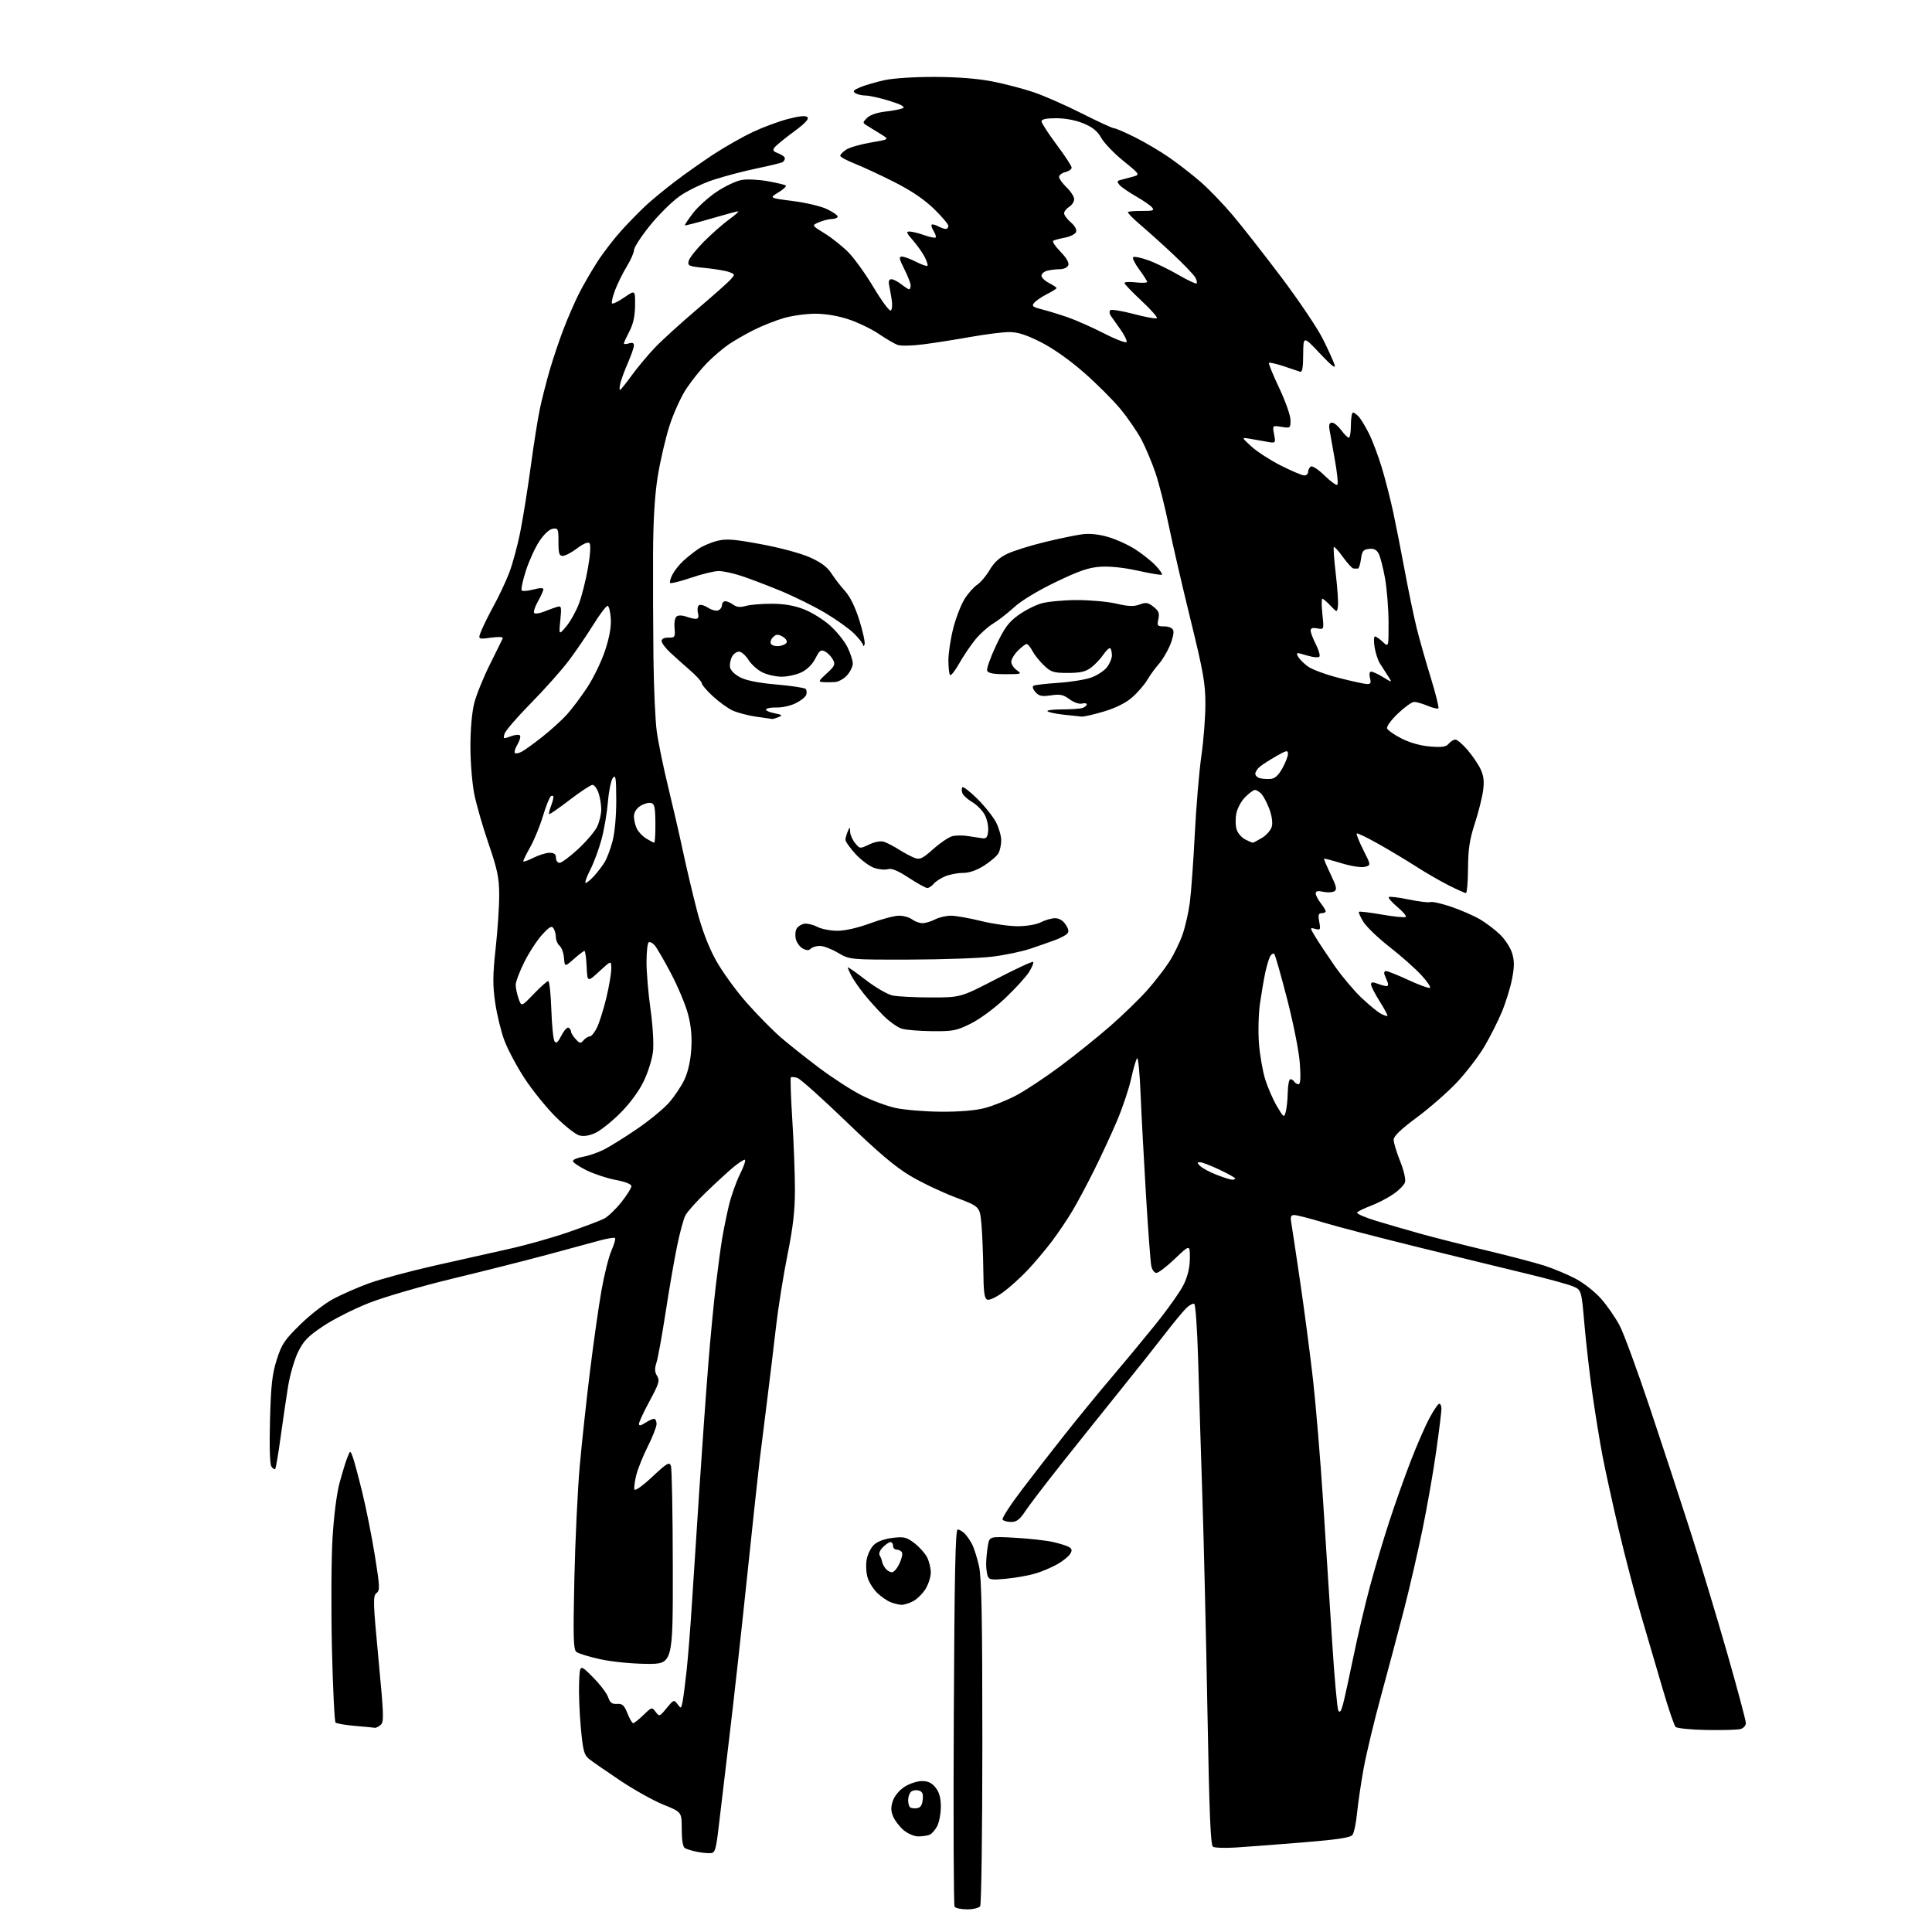 <?xml version="1.0" encoding="UTF-8" standalone="no"?>
<svg 
  version="1.1" 
  xmlns="http://www.w3.org/2000/svg" 
  xmlns:xlink="http://www.w3.org/1999/xlink" 
  xmlns:svg="http://www.w3.org/2000/svg"
  xmlns:rdf="http://www.w3.org/1999/02/22-rdf-syntax-ns#"
  xmlns:cc="http://creativecommons.org/ns#"
  xmlns:dc="http://purl.org/dc/elements/1.1/"
  viewBox="0 0 768 768"
  width="768"
  height="768"
>
<style>svg {background-color: white; }</style>"
<path stroke="none" fill="black" fill-rule="evenodd" d="M384.44,759.00C382.06,759.00 379.82,758.52 379.46,757.93C379.09,757.34 378.95,723.37 379.15,682.43C379.41,626.16 379.79,608.00 380.68,608.00C381.33,608.00 382.57,608.72 383.45,609.59C384.33,610.47 385.67,612.39 386.43,613.86C387.19,615.34 388.42,619.23 389.16,622.52C390.20,627.19 390.50,642.57 390.50,692.50C390.50,727.70 390.11,757.06 389.63,757.75C389.15,758.44 386.81,759.00 384.44,759.00zM282.50,736.65C281.40,736.74 278.91,736.49 276.97,736.10C275.02,735.70 272.88,735.05 272.22,734.63C271.45,734.16 271.00,731.35 271.00,727.10C271.00,720.32 271.00,720.32 263.78,717.41C259.81,715.81 252.04,711.48 246.53,707.79C241.01,704.10 235.46,700.25 234.19,699.24C232.17,697.63 231.75,696.03 230.89,686.79C230.35,680.96 230.04,672.89 230.20,668.85C230.50,661.50 230.50,661.50 235.64,666.67C238.47,669.51 241.21,673.11 241.75,674.67C242.50,676.87 243.29,677.46 245.28,677.32C247.39,677.18 248.12,677.83 249.41,681.07C250.28,683.23 251.30,685.00 251.69,685.00C252.09,685.00 253.92,683.54 255.77,681.75C259.08,678.56 259.17,678.54 260.63,680.50C262.08,682.45 262.18,682.42 265.00,679.00C267.78,675.62 267.94,675.57 269.32,677.44C270.70,679.30 270.78,679.26 271.34,676.44C271.66,674.82 272.38,669.23 272.95,664.00C273.51,658.77 274.42,647.30 274.98,638.50C275.54,629.70 276.90,608.77 278.01,592.00C279.12,575.23 280.70,552.95 281.54,542.50C282.37,532.05 283.73,517.88 284.55,511.00C285.37,504.12 286.49,495.80 287.04,492.50C287.59,489.20 288.77,483.35 289.67,479.50C290.56,475.65 292.58,469.91 294.16,466.75C295.74,463.59 296.59,461.00 296.05,461.00C295.51,461.00 293.37,462.43 291.28,464.18C289.20,465.93 284.43,470.32 280.68,473.93C276.92,477.54 273.23,481.67 272.47,483.11C271.72,484.54 270.19,490.17 269.09,495.61C267.98,501.05 265.93,512.92 264.54,522.00C263.14,531.08 261.53,539.94 260.95,541.69C260.17,544.08 260.24,545.41 261.20,546.95C262.34,548.77 261.98,549.97 258.25,556.88C255.91,561.21 254.00,565.31 254.00,565.99C254.00,566.88 254.70,566.77 256.46,565.62C257.82,564.73 259.40,564.00 259.96,564.00C260.53,564.00 261.00,564.91 261.00,566.02C261.00,567.14 259.44,571.14 257.54,574.92C255.64,578.70 253.57,583.83 252.94,586.33C252.31,588.83 251.97,591.42 252.20,592.09C252.43,592.79 255.46,590.63 259.29,587.05C265.07,581.64 266.08,581.04 266.69,582.64C267.08,583.65 267.42,601.81 267.45,622.99C267.50,661.50 267.50,661.50 257.00,661.41C251.00,661.36 243.07,660.56 238.50,659.55C234.10,658.58 229.87,657.27 229.10,656.64C227.93,655.69 227.80,650.87 228.32,627.50C228.66,612.10 229.64,591.85 230.48,582.50C231.32,573.15 233.15,556.27 234.54,545.00C235.93,533.73 237.97,519.34 239.08,513.04C240.19,506.74 241.98,499.58 243.06,497.14C244.14,494.69 244.78,492.44 244.48,492.14C244.17,491.84 241.36,492.30 238.21,493.17C235.07,494.03 225.75,496.56 217.50,498.78C209.25,501.00 192.38,505.27 180.00,508.25C167.43,511.29 152.72,515.57 146.68,517.95C140.73,520.29 132.54,524.43 128.49,527.14C122.40,531.21 120.65,533.01 118.49,537.44C117.04,540.39 115.25,546.56 114.51,551.15C113.77,555.74 112.42,564.89 111.52,571.47C110.62,578.06 109.66,583.67 109.39,583.94C109.12,584.22 108.44,583.78 107.89,582.97C107.26,582.06 107.05,575.03 107.33,564.50C107.71,550.57 108.19,546.23 110.01,540.50C111.97,534.34 113.08,532.66 119.37,526.50C123.29,522.65 129.22,518.06 132.55,516.30C135.87,514.54 142.17,511.78 146.55,510.17C150.92,508.56 162.60,505.41 172.50,503.16C182.40,500.91 195.83,497.90 202.35,496.46C208.86,495.03 219.40,492.06 225.77,489.87C232.13,487.67 238.61,485.22 240.17,484.41C241.72,483.61 244.79,480.67 247.00,477.89C249.20,475.10 251.00,472.24 251.00,471.52C251.00,470.73 248.60,469.77 244.75,469.04C241.31,468.39 236.06,466.66 233.08,465.18C230.09,463.71 227.69,462.05 227.74,461.50C227.79,460.95 229.62,460.19 231.82,459.82C234.02,459.44 237.77,458.15 240.16,456.93C242.55,455.72 248.45,452.04 253.28,448.74C258.11,445.44 263.80,440.76 265.93,438.34C268.07,435.91 270.82,431.81 272.05,429.22C273.47,426.23 274.47,421.83 274.78,417.20C275.12,412.09 274.74,407.89 273.52,403.20C272.55,399.51 269.51,392.23 266.75,387.00C264.00,381.77 261.07,376.72 260.24,375.77C259.41,374.82 258.34,374.29 257.87,374.58C257.39,374.88 257.00,378.45 257.00,382.52C257.00,386.60 257.72,395.01 258.59,401.22C259.50,407.68 259.92,414.85 259.58,418.00C259.24,421.03 257.56,426.38 255.84,429.91C253.94,433.82 250.34,438.70 246.61,442.43C243.25,445.79 238.83,449.33 236.79,450.30C234.37,451.44 232.13,451.82 230.35,451.37C228.85,451.00 224.55,447.62 220.81,443.88C217.06,440.13 211.52,433.26 208.48,428.60C205.44,423.94 201.86,417.22 200.52,413.65C199.18,410.09 197.53,403.32 196.85,398.62C195.83,391.58 195.86,387.71 197.05,376.78C197.85,369.48 198.47,359.90 198.44,355.50C198.39,348.83 197.69,345.50 194.25,335.50C191.98,328.90 189.42,320.03 188.56,315.79C187.69,311.51 187.00,303.05 187.00,296.75C187.00,289.84 187.60,283.09 188.53,279.46C189.37,276.18 192.18,269.24 194.78,264.04C197.38,258.84 199.67,254.18 199.87,253.68C200.08,253.16 198.05,253.08 195.06,253.49C189.89,254.20 189.89,254.20 191.50,250.35C192.38,248.24 194.60,243.80 196.42,240.50C198.24,237.20 200.89,231.57 202.30,228.00C203.71,224.43 205.78,216.78 206.90,211.00C208.03,205.22 209.89,193.53 211.04,185.00C212.19,176.47 213.79,166.40 214.58,162.62C215.38,158.83 217.14,151.91 218.49,147.24C219.85,142.56 222.36,135.09 224.08,130.64C225.79,126.19 228.52,119.93 230.14,116.72C231.76,113.51 235.02,107.87 237.38,104.19C239.74,100.51 244.11,94.83 247.09,91.56C250.06,88.29 254.43,83.84 256.78,81.66C259.13,79.48 264.31,75.22 268.28,72.19C272.25,69.16 279.18,64.28 283.67,61.33C288.17,58.39 295.14,54.42 299.17,52.51C303.20,50.61 309.53,48.26 313.22,47.30C317.84,46.10 320.27,45.87 320.98,46.58C321.68,47.28 320.01,49.07 315.65,52.28C312.15,54.85 308.72,57.63 308.04,58.46C306.99,59.72 307.21,60.13 309.39,60.96C310.83,61.50 312.00,62.39 312.00,62.92C312.00,63.45 311.59,64.14 311.09,64.45C310.59,64.76 305.97,65.88 300.84,66.95C295.70,68.01 287.93,70.06 283.57,71.49C279.21,72.92 273.14,75.87 270.10,78.03C267.05,80.19 261.74,85.46 258.30,89.73C254.87,94.00 252.04,98.35 252.03,99.39C252.01,100.43 250.73,103.35 249.17,105.89C247.62,108.43 245.53,112.65 244.53,115.27C243.53,117.90 242.97,120.30 243.29,120.62C243.60,120.93 245.80,119.86 248.18,118.22C252.50,115.25 252.50,115.25 252.45,121.37C252.41,125.65 251.73,128.77 250.20,131.71C248.99,134.03 248.00,136.19 248.00,136.53C248.00,136.86 248.90,136.85 250.00,136.50C251.37,136.07 252.00,136.32 252.00,137.31C252.00,138.10 250.94,141.17 249.65,144.13C248.36,147.08 247.00,150.74 246.63,152.25C246.26,153.76 246.18,155.00 246.45,155.00C246.72,155.00 248.81,152.41 251.10,149.25C253.39,146.09 257.57,141.09 260.38,138.15C263.20,135.20 270.68,128.40 277.00,123.03C283.32,117.66 289.35,112.32 290.38,111.16C292.24,109.08 292.23,109.04 289.88,108.15C288.57,107.65 284.29,106.93 280.37,106.53C273.70,105.87 273.27,105.68 273.79,103.66C274.10,102.47 276.86,98.99 279.93,95.93C282.99,92.87 287.48,88.93 289.90,87.18C292.32,85.43 293.90,84.01 293.40,84.01C292.91,84.02 288.00,85.33 282.51,86.94C277.01,88.54 272.39,89.73 272.25,89.58C272.10,89.43 273.54,87.27 275.45,84.76C277.37,82.26 281.63,78.41 284.94,76.20C288.25,73.99 292.71,71.89 294.85,71.53C297.00,71.16 301.61,71.39 305.11,72.02C308.61,72.65 311.85,73.41 312.32,73.70C312.79,73.99 311.50,75.23 309.46,76.46C305.74,78.71 305.74,78.71 315.12,79.90C320.28,80.55 326.41,82.01 328.75,83.13C331.09,84.26 333.00,85.59 333.00,86.09C333.00,86.59 331.99,87.02 330.75,87.05C329.51,87.07 327.18,87.65 325.56,88.34C322.62,89.60 322.62,89.60 327.88,92.83C330.77,94.61 335.05,98.04 337.39,100.44C339.73,102.85 344.23,109.14 347.38,114.43C350.54,119.72 353.56,123.77 354.09,123.44C354.62,123.11 354.80,121.19 354.47,119.17C354.15,117.15 353.68,114.49 353.42,113.25C353.12,111.78 353.44,111.00 354.35,111.00C355.11,111.00 356.87,111.90 358.27,113.00C359.67,114.10 361.08,115.00 361.41,115.00C361.73,115.00 362.00,114.31 362.00,113.47C362.00,112.62 360.87,109.70 359.48,106.97C357.41,102.88 357.24,102.00 358.52,102.00C359.38,102.00 361.91,102.93 364.14,104.07C366.37,105.21 368.41,105.92 368.67,105.66C368.93,105.40 368.43,103.80 367.56,102.11C366.68,100.41 364.57,97.45 362.88,95.51C360.28,92.56 360.09,92.01 361.65,92.04C362.67,92.07 365.28,92.72 367.46,93.50C369.64,94.27 371.65,94.68 371.92,94.41C372.20,94.13 371.85,92.99 371.14,91.86C370.44,90.73 370.08,89.59 370.35,89.32C370.61,89.06 371.74,89.32 372.85,89.92C373.96,90.51 375.35,91.00 375.93,91.00C376.52,91.00 377.00,90.46 377.00,89.80C377.00,89.14 374.41,86.09 371.25,83.01C367.37,79.25 362.25,75.79 355.50,72.37C350.00,69.59 342.91,66.29 339.75,65.04C336.59,63.79 334.00,62.38 334.00,61.91C334.00,61.43 335.08,60.34 336.40,59.47C337.72,58.61 342.11,57.34 346.15,56.66C353.50,55.41 353.50,55.41 350.50,53.54C348.85,52.51 346.43,51.03 345.13,50.23C342.79,48.82 342.79,48.77 344.68,46.87C345.88,45.68 348.66,44.72 352.05,44.34C355.05,44.01 358.15,43.39 358.95,42.97C359.91,42.46 358.13,41.50 353.59,40.10C349.85,38.95 345.60,37.99 344.14,37.98C342.69,37.98 340.83,37.55 340.02,37.03C338.84,36.29 339.25,35.80 342.02,34.65C343.93,33.86 348.20,32.62 351.50,31.88C354.98,31.11 363.37,30.56 371.50,30.58C380.65,30.61 388.62,31.23 394.50,32.38C399.45,33.35 406.88,35.29 411.00,36.70C415.12,38.10 423.73,41.90 430.13,45.13C436.53,48.36 442.28,51.00 442.91,51.00C443.54,51.00 447.30,52.63 451.27,54.62C455.25,56.61 461.41,60.26 464.96,62.73C468.51,65.20 474.05,69.52 477.28,72.32C480.51,75.13 486.21,81.04 489.95,85.46C493.69,89.88 502.41,101.02 509.34,110.20C516.26,119.39 523.69,130.41 525.83,134.70C527.98,138.99 530.08,143.62 530.51,145.00C531.06,146.78 529.38,145.49 524.68,140.50C518.09,133.50 518.09,133.50 518.04,140.86C518.01,146.31 517.68,148.09 516.75,147.75C516.06,147.50 513.11,146.50 510.19,145.54C507.26,144.58 504.67,144.00 504.42,144.24C504.18,144.49 506.01,148.97 508.49,154.21C510.97,159.45 513.00,165.20 513.00,167.00C513.00,170.19 512.92,170.25 509.40,169.68C505.79,169.09 505.79,169.09 506.47,172.67C507.14,176.25 507.14,176.25 503.32,175.54C501.22,175.15 498.15,174.62 496.50,174.35C493.50,173.87 493.50,173.87 497.50,177.53C499.70,179.54 504.98,182.95 509.23,185.10C513.48,187.24 517.64,189.00 518.48,189.00C519.32,189.00 520.00,188.35 520.00,187.56C520.00,186.77 520.49,185.81 521.09,185.44C521.69,185.07 524.16,186.70 526.57,189.07C528.98,191.44 531.26,193.07 531.63,192.70C532.00,192.34 531.54,187.86 530.62,182.77C529.69,177.67 528.74,172.26 528.49,170.75C528.18,168.81 528.48,168.00 529.50,168.00C530.29,168.00 531.94,169.35 533.16,171.00C534.38,172.65 535.74,174.00 536.19,174.00C536.63,174.00 537.00,171.75 537.00,169.00C537.00,166.25 537.38,164.00 537.85,164.00C538.31,164.00 539.38,164.79 540.23,165.75C541.08,166.71 542.89,169.75 544.26,172.50C545.63,175.25 547.91,181.32 549.32,186.00C550.74,190.68 552.80,198.78 553.91,204.00C555.02,209.22 557.10,219.80 558.53,227.50C559.96,235.20 562.03,245.10 563.11,249.50C564.20,253.90 566.71,262.79 568.71,269.25C570.70,275.72 572.08,281.25 571.77,281.56C571.47,281.87 569.54,281.42 567.49,280.56C565.43,279.70 563.02,279.01 562.13,279.02C561.23,279.04 558.33,281.11 555.69,283.64C552.98,286.22 551.10,288.82 551.39,289.57C551.67,290.31 554.28,292.12 557.18,293.59C560.48,295.26 564.74,296.45 568.51,296.75C573.28,297.14 574.84,296.90 575.90,295.62C576.64,294.73 577.83,294.00 578.54,294.00C579.26,294.00 581.43,295.85 583.36,298.11C585.29,300.36 587.63,303.80 588.55,305.74C589.78,308.34 590.05,310.57 589.56,314.23C589.20,316.96 587.72,322.87 586.26,327.35C584.18,333.78 583.61,337.55 583.56,345.25C583.53,350.61 583.15,355.00 582.72,355.00C582.29,355.00 579.19,353.61 575.83,351.92C572.47,350.22 566.75,346.91 563.11,344.57C559.47,342.23 552.74,338.18 548.15,335.59C543.56,332.99 539.60,331.07 539.34,331.33C539.08,331.59 540.25,334.53 541.94,337.88C545.01,343.96 545.01,343.96 542.52,344.58C541.09,344.94 537.15,344.33 533.30,343.16C529.59,342.03 526.46,341.21 526.33,341.34C526.20,341.47 527.38,344.26 528.94,347.54C531.32,352.50 531.56,353.64 530.36,354.32C529.57,354.77 527.59,354.85 525.96,354.49C523.83,354.02 523.01,354.22 523.02,355.17C523.03,355.90 523.92,357.62 525.00,359.00C526.08,360.38 526.97,361.84 526.98,362.25C526.99,362.66 526.27,363.00 525.39,363.00C524.10,363.00 523.90,363.68 524.42,366.41C525.01,369.57 524.89,369.78 522.85,369.25C520.63,368.67 520.63,368.67 522.99,372.59C524.29,374.74 527.70,379.88 530.57,384.01C533.45,388.14 538.22,393.81 541.18,396.61C544.13,399.40 547.59,402.25 548.86,402.93C550.13,403.61 551.33,404.01 551.52,403.82C551.71,403.63 550.32,401.02 548.43,398.03C546.54,395.04 545.00,392.02 545.00,391.32C545.00,390.37 545.65,390.29 547.57,391.02C548.98,391.56 550.60,392.00 551.17,392.00C551.75,392.00 551.94,391.33 551.61,390.50C551.27,389.68 550.73,388.32 550.39,387.50C550.06,386.67 550.31,386.00 550.96,386.00C551.60,386.00 555.56,387.58 559.75,389.52C563.94,391.46 567.83,392.89 568.38,392.71C568.93,392.52 567.42,390.24 565.01,387.63C562.61,385.02 556.94,379.99 552.41,376.46C547.89,372.93 543.19,368.43 541.98,366.47C540.76,364.50 539.97,362.70 540.20,362.47C540.44,362.23 544.59,362.73 549.43,363.57C554.27,364.42 558.50,364.83 558.84,364.49C559.18,364.16 557.66,362.37 555.48,360.53C553.29,358.69 551.76,356.93 552.07,356.61C552.38,356.29 555.94,356.72 559.98,357.56C564.01,358.40 567.90,358.87 568.62,358.59C569.34,358.32 573.06,359.16 576.89,360.46C580.72,361.77 585.85,364.00 588.29,365.43C590.73,366.86 594.34,369.60 596.32,371.53C598.31,373.45 600.46,376.79 601.11,378.96C602.02,382.00 602.00,384.32 601.06,389.19C600.38,392.66 598.54,398.58 596.97,402.35C595.40,406.11 592.25,412.34 589.97,416.17C587.68,420.01 582.82,426.34 579.16,430.24C575.50,434.13 568.34,440.40 563.25,444.17C556.76,448.97 554.00,451.64 554.00,453.09C554.00,454.23 555.16,458.05 556.57,461.58C558.07,465.33 558.87,468.83 558.50,470.00C558.15,471.10 555.98,473.26 553.68,474.81C551.38,476.36 547.37,478.42 544.76,479.39C542.15,480.36 539.78,481.54 539.49,482.01C539.20,482.48 542.68,483.99 547.23,485.37C551.78,486.74 559.70,489.04 564.83,490.47C569.97,491.91 581.67,494.87 590.83,497.06C600.00,499.25 610.42,501.99 614.00,503.14C617.58,504.30 623.12,506.62 626.33,508.31C629.61,510.03 634.08,513.56 636.54,516.37C638.95,519.12 642.24,523.88 643.84,526.94C645.45,530.00 650.83,544.65 655.80,559.50C660.77,574.35 668.05,596.53 671.98,608.78C675.90,621.04 682.46,642.77 686.56,657.07C690.65,671.37 694.00,683.90 694.00,684.92C694.00,685.97 693.07,687.01 691.83,687.33C690.64,687.65 684.59,687.81 678.38,687.70C672.17,687.59 666.63,687.04 666.07,686.47C665.51,685.91 663.21,679.16 660.97,671.47C658.73,663.79 654.89,650.71 652.44,642.41C649.99,634.11 645.94,618.63 643.45,608.03C640.97,597.42 638.06,584.19 637.00,578.62C635.94,573.05 634.17,562.20 633.07,554.50C631.96,546.80 630.52,534.26 629.85,526.62C628.64,512.75 628.64,512.75 625.24,511.33C623.36,510.54 615.23,508.32 607.17,506.38C599.10,504.44 579.67,499.70 564.00,495.84C548.33,491.99 531.18,487.52 525.89,485.91C520.60,484.31 515.49,483.00 514.53,483.00C513.10,483.00 512.88,483.61 513.33,486.25C513.64,488.04 515.25,498.73 516.90,510.00C518.56,521.27 520.83,538.60 521.95,548.50C523.07,558.40 524.86,580.00 525.94,596.50C527.01,613.00 528.64,638.20 529.54,652.50C530.45,666.80 531.56,679.16 532.00,679.96C532.58,681.01 533.11,680.31 533.87,677.46C534.45,675.28 536.32,666.75 538.02,658.50C539.71,650.25 542.68,637.65 544.61,630.50C546.54,623.35 549.95,611.88 552.20,605.00C554.44,598.12 558.25,587.37 560.66,581.11C563.06,574.85 566.44,567.08 568.16,563.86C569.87,560.64 571.67,558.00 572.14,558.00C572.61,558.00 573.00,558.90 573.00,560.01C573.00,561.11 572.07,568.65 570.93,576.76C569.80,584.87 567.33,598.92 565.46,608.00C563.59,617.08 560.27,631.48 558.07,640.00C555.87,648.52 551.79,663.83 549.02,674.00C546.24,684.17 543.11,697.23 542.06,703.00C541.02,708.77 539.84,716.75 539.45,720.73C539.06,724.71 538.24,728.62 537.62,729.42C536.80,730.49 531.61,731.27 518.00,732.38C507.82,733.21 495.89,734.12 491.48,734.40C487.07,734.68 482.89,734.55 482.19,734.12C481.22,733.52 480.71,721.06 479.97,679.92C479.44,650.54 478.53,612.33 477.96,595.00C477.39,577.67 476.64,553.47 476.30,541.21C475.96,528.95 475.26,518.66 474.74,518.34C474.22,518.02 472.73,518.82 471.43,520.13C470.13,521.43 466.24,526.16 462.79,530.64C459.33,535.12 451.29,545.25 444.93,553.14C438.56,561.04 428.18,574.02 421.85,582.00C415.53,589.98 409.09,598.41 407.55,600.75C405.35,604.07 404.12,605.00 401.93,605.00C400.38,605.00 398.85,604.57 398.53,604.05C398.21,603.53 401.63,598.24 406.14,592.30C410.64,586.36 418.62,576.10 423.86,569.50C429.10,562.90 437.01,553.25 441.44,548.06C445.87,542.87 453.71,533.42 458.86,527.06C464.01,520.70 469.29,513.25 470.60,510.50C472.19,507.16 472.98,503.70 472.99,500.10C473.00,494.70 473.00,494.70 467.07,500.35C463.82,503.46 460.49,506.00 459.69,506.00C458.89,506.00 457.97,504.76 457.66,503.25C457.34,501.74 456.39,489.02 455.54,475.00C454.70,460.98 453.73,442.82 453.39,434.66C453.06,426.50 452.44,420.20 452.02,420.66C451.60,421.12 450.52,424.82 449.62,428.89C448.73,432.95 446.16,440.56 443.92,445.81C441.68,451.06 437.58,459.88 434.81,465.43C432.05,470.97 428.18,478.20 426.21,481.50C424.24,484.80 420.59,490.20 418.10,493.50C415.60,496.80 411.32,501.89 408.57,504.82C405.82,507.75 401.41,511.73 398.77,513.67C396.08,515.64 393.31,516.95 392.48,516.63C391.30,516.18 390.97,513.74 390.88,504.78C390.81,498.58 390.47,490.38 390.13,486.56C389.50,479.62 389.50,479.62 379.73,475.94C374.36,473.91 366.29,470.06 361.79,467.38C355.81,463.81 348.99,458.03 336.36,445.83C326.86,436.67 318.14,428.86 316.97,428.49C315.80,428.12 314.64,428.03 314.38,428.29C314.12,428.54 314.38,436.12 314.95,445.13C315.52,454.13 315.99,466.57 316.00,472.78C316.00,481.31 315.28,487.66 313.03,498.85C311.40,506.99 309.37,519.69 308.52,527.07C307.67,534.46 306.07,547.70 304.97,556.50C303.86,565.30 302.52,576.10 301.97,580.50C301.43,584.90 299.18,605.79 296.97,626.92C294.77,648.05 291.63,676.40 290.00,689.92C288.37,703.44 286.47,719.45 285.77,725.50C284.63,735.31 284.28,736.52 282.50,736.65zM364.99,730.00C363.43,730.00 360.83,728.89 359.21,727.52C357.59,726.16 355.71,723.71 355.03,722.08C354.10,719.82 354.08,718.33 354.95,715.81C355.61,713.87 357.55,711.57 359.61,710.25C361.55,709.01 364.65,708.00 366.50,708.00C368.93,708.00 370.42,708.72 371.93,710.63C373.39,712.49 374.00,714.73 374.00,718.18C374.00,720.89 373.34,724.37 372.54,725.93C371.73,727.48 370.35,729.04 369.46,729.38C368.56,729.72 366.56,730.00 364.99,730.00zM364.46,718.79C365.93,718.58 366.58,717.63 366.80,715.38C367.04,712.97 366.66,712.14 365.14,711.75C364.05,711.46 362.68,711.72 362.08,712.32C361.49,712.91 361.00,714.36 361.00,715.53C361.00,716.71 361.32,717.99 361.71,718.38C362.10,718.77 363.34,718.95 364.46,718.79zM149.06,686.84C148.75,686.75 145.27,686.41 141.33,686.09C137.39,685.76 133.81,685.15 133.39,684.73C132.97,684.30 132.32,671.03 131.95,655.23C131.59,639.43 131.69,619.75 132.18,611.50C132.70,602.70 133.85,593.61 134.97,589.50C136.01,585.65 137.39,581.15 138.03,579.50C139.21,576.50 139.21,576.50 140.17,579.00C140.70,580.38 142.42,586.75 143.99,593.17C145.57,599.59 147.83,610.98 149.03,618.48C151.01,630.82 151.07,632.24 149.64,633.31C148.22,634.39 148.30,636.85 150.45,659.50C152.62,682.37 152.69,684.61 151.22,685.75C150.34,686.44 149.37,686.93 149.06,686.84zM358.30,637.94C357.31,637.90 355.38,637.43 354.00,636.88C352.62,636.33 350.27,634.71 348.77,633.28C347.27,631.84 345.55,629.16 344.94,627.31C344.33,625.47 344.13,622.22 344.49,620.09C344.84,617.96 346.16,615.26 347.41,614.08C348.84,612.74 351.60,611.72 354.82,611.33C359.36,610.80 360.36,611.04 363.48,613.42C365.42,614.89 367.68,617.41 368.50,619.00C369.33,620.60 370.00,623.33 370.00,625.08C370.00,626.83 369.06,629.79 367.90,631.66C366.75,633.52 364.52,635.71 362.95,636.52C361.38,637.34 359.29,637.97 358.30,637.94zM400.18,627.55C394.25,628.14 393.21,628.00 392.65,626.53C392.29,625.60 392.00,623.41 392.01,621.67C392.02,619.93 392.31,616.75 392.66,614.61C393.31,610.73 393.31,610.73 403.40,611.28C408.96,611.59 415.75,612.34 418.50,612.95C421.25,613.56 424.18,614.49 425.00,615.00C426.16,615.73 426.25,616.35 425.40,617.72C424.80,618.70 422.55,620.51 420.40,621.75C418.26,622.99 414.38,624.65 411.78,625.44C409.19,626.23 403.97,627.18 400.18,627.55zM354.58,625.00C355.31,625.00 356.64,623.45 357.54,621.55C358.44,619.65 358.89,617.63 358.53,617.05C358.17,616.47 357.23,616.00 356.44,616.00C355.65,616.00 355.00,615.33 355.00,614.50C355.00,613.67 354.55,613.00 354.00,613.00C353.45,613.00 352.08,613.92 350.96,615.04C349.78,616.22 349.24,617.58 349.69,618.29C350.10,618.95 350.53,620.08 350.64,620.80C350.75,621.51 351.38,622.75 352.04,623.55C352.70,624.35 353.84,625.00 354.58,625.00zM489.75,468.95C490.44,468.98 491.00,468.76 491.00,468.46C491.00,468.16 488.19,466.58 484.75,464.96C481.31,463.33 477.84,462.00 477.04,462.00C475.78,462.00 475.78,462.21 477.10,463.52C477.93,464.36 480.84,465.92 483.56,466.98C486.28,468.04 489.06,468.93 489.75,468.95zM511.10,442.00C511.48,440.62 511.85,437.14 511.90,434.25C511.96,431.36 512.42,429.00 512.94,429.00C513.46,429.00 514.16,429.45 514.50,430.00C514.84,430.55 515.61,431.00 516.21,431.00C516.95,431.00 517.11,428.39 516.71,422.75C516.38,418.06 514.20,407.02 511.67,397.19C509.21,387.66 506.91,379.58 506.55,379.21C506.19,378.85 505.48,379.22 504.98,380.03C504.48,380.84 503.58,383.75 502.99,386.50C502.40,389.25 501.44,394.88 500.85,399.00C500.27,403.12 500.09,410.26 500.46,414.86C500.82,419.45 501.94,425.85 502.94,429.07C503.95,432.29 506.03,437.08 507.58,439.71C510.29,444.31 510.42,444.40 511.10,442.00zM374.04,441.92C381.41,441.97 387.70,441.45 391.45,440.47C394.68,439.63 400.28,437.38 403.91,435.47C407.53,433.56 415.39,428.37 421.36,423.93C427.33,419.49 436.33,412.26 441.36,407.86C446.39,403.46 452.98,397.07 456.00,393.66C459.02,390.25 462.98,385.15 464.79,382.33C466.60,379.51 468.97,374.67 470.05,371.59C471.14,368.51 472.45,362.73 472.98,358.74C473.50,354.76 474.39,342.50 474.95,331.50C475.51,320.50 476.69,306.55 477.56,300.50C478.43,294.45 479.16,285.23 479.16,280.00C479.18,271.74 478.40,267.30 473.18,246.00C469.87,232.53 465.98,215.65 464.52,208.50C463.06,201.35 460.72,192.12 459.32,188.00C457.92,183.88 455.43,177.95 453.79,174.82C452.14,171.70 448.37,166.20 445.41,162.61C442.44,159.01 435.85,152.43 430.76,147.99C425.07,143.01 418.47,138.38 413.63,135.95C407.93,133.08 404.52,132.00 401.23,132.00C398.73,132.00 391.92,132.85 386.09,133.89C380.27,134.93 371.78,136.27 367.23,136.86C362.44,137.48 358.01,137.57 356.73,137.08C355.50,136.61 352.16,134.64 349.29,132.71C346.43,130.77 341.05,128.18 337.34,126.95C333.10,125.54 328.18,124.71 324.05,124.71C320.45,124.71 314.82,125.49 311.55,126.44C308.28,127.39 302.88,129.54 299.55,131.22C296.22,132.89 291.70,135.51 289.50,137.02C287.30,138.54 283.56,141.74 281.18,144.14C278.80,146.54 275.10,151.13 272.95,154.33C270.77,157.58 267.74,164.23 266.11,169.33C264.50,174.38 262.40,183.45 261.44,189.50C260.26,196.95 259.67,206.79 259.60,220.00C259.55,230.72 259.61,249.24 259.75,261.15C259.88,273.06 260.47,286.33 261.06,290.65C261.64,294.97 263.66,304.80 265.53,312.50C267.41,320.20 270.10,331.90 271.51,338.50C272.92,345.10 275.41,355.63 277.04,361.90C278.99,369.39 281.53,376.11 284.47,381.50C286.93,386.00 292.48,393.70 296.81,398.60C301.14,403.49 307.31,409.75 310.51,412.50C313.71,415.25 320.53,420.66 325.67,424.52C330.80,428.38 338.27,433.23 342.28,435.29C346.29,437.35 352.48,439.67 356.03,440.44C359.59,441.21 367.69,441.88 374.04,441.92zM223.19,411.62C224.23,409.59 225.51,408.20 226.04,408.53C226.57,408.85 227.00,409.56 227.00,410.10C227.00,410.64 227.83,411.98 228.85,413.07C230.50,414.84 230.85,414.89 231.97,413.53C232.67,412.69 233.78,412.00 234.44,412.00C235.09,412.00 236.41,410.37 237.36,408.37C238.31,406.37 239.97,401.08 241.04,396.62C242.11,392.15 242.99,386.98 242.99,385.12C243.00,381.75 243.00,381.75 238.25,386.12C233.50,390.50 233.50,390.50 233.20,384.25C233.04,380.81 232.65,378.00 232.33,378.00C232.02,378.00 230.13,379.44 228.13,381.20C224.50,384.40 224.50,384.40 224.19,380.77C224.03,378.78 223.24,376.61 222.44,375.95C221.65,375.29 220.99,373.80 220.98,372.63C220.98,371.46 220.56,369.85 220.05,369.05C219.31,367.88 218.43,368.37 215.51,371.55C213.52,373.72 210.34,378.60 208.45,382.38C206.55,386.17 205.00,390.27 205.00,391.49C205.00,392.70 205.51,395.17 206.14,396.96C207.27,400.22 207.27,400.22 212.17,395.11C214.87,392.30 217.46,390.00 217.93,390.00C218.40,390.00 218.95,395.06 219.16,401.25C219.36,407.44 219.93,413.13 220.42,413.90C221.09,414.97 221.75,414.42 223.19,411.62zM370.59,409.91C365.59,409.86 360.15,409.42 358.50,408.93C356.85,408.44 353.57,406.11 351.22,403.77C348.87,401.42 345.35,397.51 343.41,395.08C341.47,392.65 339.23,389.41 338.44,387.88C337.65,386.35 337.00,384.86 337.00,384.56C337.00,384.27 340.18,386.48 344.06,389.48C347.99,392.52 352.75,395.28 354.81,395.72C356.84,396.15 363.76,396.50 370.18,396.50C381.87,396.50 381.87,396.50 396.02,389.17C403.80,385.13 410.41,382.07 410.70,382.37C410.99,382.66 410.27,384.44 409.11,386.33C407.94,388.21 403.69,392.89 399.66,396.72C395.46,400.71 389.64,405.02 386.01,406.84C380.23,409.72 378.89,409.99 370.59,409.91zM361.64,381.45C337.79,381.50 337.79,381.50 333.14,378.77C330.59,377.26 327.35,376.03 325.95,376.02C324.55,376.01 322.91,376.49 322.31,377.09C321.52,377.88 320.63,377.87 319.12,377.06C317.97,376.45 316.73,374.76 316.36,373.32C316.00,371.87 316.16,369.97 316.70,369.10C317.25,368.22 318.64,367.36 319.78,367.19C320.93,367.02 323.22,367.58 324.88,368.44C326.54,369.30 330.14,370.00 332.88,370.00C335.94,370.00 341.00,368.84 346.00,367.00C350.48,365.35 355.59,364.00 357.38,364.00C359.16,364.00 361.49,364.66 362.56,365.47C363.63,366.28 365.46,366.95 366.64,366.97C367.81,366.99 370.06,366.33 371.64,365.51C373.21,364.68 376.07,364.01 378.00,364.01C379.93,364.01 385.32,364.96 390.00,366.12C394.68,367.27 401.27,368.20 404.65,368.19C408.24,368.17 412.08,367.49 413.85,366.58C415.53,365.71 418.04,365.00 419.43,365.00C421.03,365.00 422.56,365.93 423.63,367.55C424.86,369.43 425.00,370.40 424.18,371.22C423.57,371.83 421.36,372.97 419.28,373.74C417.20,374.51 412.80,376.04 409.50,377.15C406.20,378.26 399.45,379.67 394.50,380.28C389.55,380.90 374.76,381.42 361.64,381.45zM368.62,353.00C367.99,353.00 364.68,351.17 361.25,348.93C356.90,346.09 354.41,345.05 353.00,345.50C351.88,345.86 349.44,345.64 347.56,345.02C345.69,344.40 342.32,341.91 340.08,339.47C337.84,337.04 336.03,334.47 336.07,333.77C336.11,333.07 336.53,331.60 337.00,330.50C337.84,328.55 337.86,328.56 337.93,330.64C337.97,331.82 338.85,333.83 339.90,335.12C341.78,337.45 341.83,337.45 345.50,335.70C347.73,334.64 350.07,334.20 351.36,334.61C352.53,334.99 355.21,336.37 357.30,337.69C359.39,339.01 362.20,340.51 363.54,341.02C365.66,341.82 366.68,341.34 371.01,337.49C373.77,335.04 377.18,332.74 378.58,332.39C379.98,332.04 382.78,332.02 384.81,332.35C386.84,332.67 389.40,333.07 390.50,333.22C392.09,333.44 392.56,332.85 392.81,330.31C392.98,328.56 392.39,325.72 391.50,323.99C390.61,322.27 388.37,319.97 386.53,318.88C384.69,317.80 382.91,316.21 382.59,315.36C382.26,314.51 382.23,313.44 382.52,312.97C382.80,312.51 385.49,314.55 388.48,317.52C391.47,320.49 394.84,324.72 395.96,326.92C397.08,329.12 398.00,332.32 398.00,334.03C398.00,335.73 397.52,338.03 396.93,339.13C396.34,340.23 393.78,342.45 391.23,344.07C388.19,346.00 385.30,347.00 382.77,347.00C380.66,347.00 377.49,347.61 375.72,348.35C373.95,349.08 371.88,350.43 371.13,351.35C370.37,352.26 369.24,353.00 368.62,353.00zM232.80,351.00C233.25,351.00 234.75,349.76 236.13,348.25C237.51,346.74 239.40,344.27 240.32,342.78C241.25,341.28 242.68,337.47 243.51,334.32C244.39,330.93 244.99,324.27 244.97,318.04C244.94,309.10 244.74,307.76 243.62,309.24C242.89,310.19 242.01,314.47 241.66,318.74C241.31,323.01 240.18,329.65 239.16,333.50C238.14,337.35 236.11,342.86 234.64,345.75C233.17,348.64 232.34,351.00 232.80,351.00zM211.96,341.02C214.14,339.91 217.06,339.00 218.46,339.00C220.33,339.00 221.00,339.52 221.00,341.00C221.00,342.10 221.65,343.00 222.44,343.00C223.24,343.00 226.56,340.52 229.83,337.50C233.10,334.47 236.50,330.46 237.39,328.59C238.27,326.73 239.00,323.65 239.00,321.75C239.00,319.85 238.51,316.88 237.90,315.15C237.30,313.42 236.23,312.00 235.52,312.00C234.82,312.00 230.73,314.69 226.44,317.98C222.15,321.28 218.48,323.81 218.29,323.62C218.10,323.43 218.41,322.06 218.97,320.57C219.54,319.09 220.00,317.42 220.00,316.88C220.00,316.33 219.56,316.16 219.01,316.49C218.47,316.83 217.05,320.34 215.86,324.30C214.67,328.26 212.41,333.79 210.85,336.58C209.28,339.38 208.00,341.97 208.00,342.35C208.00,342.73 209.78,342.13 211.96,341.02zM260.05,334.97C260.35,334.99 260.57,331.52 260.53,327.26C260.46,320.67 260.19,319.47 258.68,319.18C257.70,318.99 255.80,319.56 254.45,320.44C252.96,321.42 252.00,323.00 252.00,324.48C252.00,325.81 252.48,327.97 253.08,329.27C253.67,330.57 255.36,332.38 256.83,333.29C258.30,334.20 259.75,334.96 260.05,334.97zM498.00,334.98C498.27,334.99 499.95,334.11 501.72,333.03C503.50,331.95 505.24,329.90 505.59,328.49C505.97,326.96 505.54,324.09 504.53,321.44C503.59,318.98 502.15,316.30 501.34,315.48C500.52,314.67 499.40,314.00 498.85,314.00C498.30,314.00 496.56,315.28 495.00,316.85C493.40,318.44 491.83,321.37 491.43,323.50C491.04,325.59 491.13,328.46 491.63,329.88C492.13,331.30 493.65,333.02 495.02,333.71C496.38,334.41 497.73,334.98 498.00,334.98zM504.97,309.65C506.74,309.54 508.10,308.35 509.71,305.50C510.95,303.30 511.97,300.69 511.98,299.71C512.00,298.12 511.47,298.22 507.25,300.63C504.64,302.12 501.71,304.01 500.75,304.82C499.79,305.64 499.00,306.88 499.00,307.58C499.00,308.28 499.79,309.07 500.75,309.33C501.71,309.59 503.61,309.74 504.97,309.65zM207.38,298.82C208.55,298.21 212.25,295.54 215.61,292.88C218.97,290.22 223.35,286.25 225.34,284.05C227.33,281.85 230.97,277.00 233.43,273.27C235.88,269.55 239.07,262.98 240.50,258.68C242.25,253.42 243.00,249.23 242.80,245.91C242.63,243.20 242.07,240.92 241.54,240.85C241.00,240.79 238.47,244.12 235.90,248.26C233.33,252.40 228.91,258.87 226.08,262.64C223.24,266.41 216.49,274.00 211.07,279.50C205.65,285.00 200.92,290.48 200.56,291.68C199.95,293.74 200.08,293.80 202.92,292.73C204.57,292.10 206.25,291.92 206.66,292.33C207.06,292.73 206.64,294.33 205.72,295.89C204.80,297.45 204.33,298.99 204.66,299.32C204.99,299.66 206.22,299.43 207.38,298.82zM307.00,285.81C306.73,285.78 303.81,285.36 300.53,284.89C297.24,284.41 293.01,283.28 291.13,282.39C289.24,281.49 285.74,278.96 283.35,276.75C280.96,274.55 278.99,272.24 278.98,271.62C278.97,271.01 276.89,268.70 274.36,266.50C271.82,264.30 268.23,261.08 266.37,259.35C264.52,257.62 263.00,255.57 263.00,254.81C263.00,253.95 264.05,253.44 265.73,253.46C268.30,253.50 268.45,253.27 268.14,249.61C267.95,247.26 268.32,245.42 269.08,244.95C269.77,244.53 271.41,244.59 272.73,245.09C274.05,245.59 275.78,246.00 276.58,246.00C277.62,246.00 277.86,245.31 277.44,243.61C277.11,242.29 277.31,240.93 277.89,240.57C278.47,240.21 280.08,240.66 281.46,241.57C282.85,242.48 284.66,242.96 285.49,242.64C286.32,242.32 287.00,241.37 287.00,240.53C287.00,239.69 287.59,239.00 288.31,239.00C289.03,239.00 290.46,239.62 291.50,240.38C292.84,241.36 294.25,241.50 296.43,240.88C298.11,240.39 302.71,240.00 306.65,240.00C311.60,240.00 315.58,240.67 319.49,242.17C322.61,243.36 327.34,246.30 330.00,248.69C332.66,251.09 335.78,254.98 336.92,257.34C338.06,259.70 339.00,262.59 339.00,263.76C339.00,264.93 337.99,267.02 336.75,268.41C335.51,269.79 333.38,271.02 332.00,271.12C330.62,271.23 328.49,271.24 327.26,271.16C325.19,271.01 325.29,270.76 328.65,267.68C331.83,264.77 332.13,264.11 331.11,262.21C330.47,261.02 329.08,259.58 328.01,259.00C326.33,258.10 325.80,258.48 324.13,261.75C322.92,264.11 320.83,266.19 318.56,267.27C316.57,268.22 313.03,269.00 310.72,269.00C308.40,269.00 304.93,268.21 303.01,267.25C301.08,266.29 298.61,264.05 297.51,262.29C296.40,260.52 294.73,259.06 293.79,259.04C292.84,259.02 291.58,259.92 290.97,261.05C290.37,262.18 290.02,264.05 290.19,265.21C290.37,266.45 292.03,268.11 294.23,269.25C296.70,270.53 301.58,271.49 308.70,272.11C314.61,272.62 319.81,273.41 320.25,273.85C320.70,274.30 320.79,275.38 320.46,276.26C320.12,277.13 318.19,278.64 316.17,279.61C314.15,280.58 310.82,281.31 308.78,281.24C306.73,281.17 304.82,281.48 304.53,281.94C304.25,282.40 305.70,283.11 307.76,283.51C310.92,284.13 311.19,284.36 309.50,285.05C308.40,285.49 307.27,285.84 307.00,285.81zM430.00,284.86C429.18,284.77 425.95,284.43 422.83,284.10C419.71,283.76 416.82,283.15 416.41,282.74C416.00,282.33 418.63,282.00 422.25,282.00C425.87,282.00 429.55,281.73 430.42,281.39C431.29,281.06 432.00,280.43 432.00,279.99C432.00,279.55 431.14,279.41 430.09,279.69C429.01,279.97 426.86,279.22 425.17,277.97C422.69,276.14 421.40,275.86 417.77,276.41C414.16,276.95 413.06,276.72 411.62,275.13C410.65,274.06 410.29,272.94 410.82,272.61C411.33,272.29 415.75,271.77 420.63,271.45C425.51,271.12 431.41,270.18 433.74,269.35C436.07,268.52 438.88,266.69 439.99,265.29C441.10,263.88 442.00,261.74 442.00,260.53C442.00,259.32 441.72,258.05 441.37,257.71C441.03,257.36 439.79,258.48 438.62,260.20C437.46,261.91 435.23,264.26 433.68,265.41C431.51,267.02 429.38,267.50 424.49,267.50C418.79,267.50 417.80,267.19 414.98,264.50C413.24,262.85 411.18,260.26 410.39,258.75C409.60,257.24 408.57,256.00 408.11,256.00C407.65,256.00 406.09,257.19 404.64,258.64C403.19,260.09 402.00,262.09 402.00,263.08C402.00,264.07 403.00,265.59 404.22,266.44C406.33,267.92 406.09,268.00 399.69,268.00C394.86,268.00 392.79,267.61 392.41,266.61C392.11,265.85 393.71,261.35 395.94,256.62C399.26,249.61 400.89,247.37 404.76,244.57C407.37,242.67 411.52,240.55 414.00,239.85C416.48,239.14 422.77,238.55 428.00,238.54C433.23,238.52 440.33,239.16 443.78,239.96C448.61,241.08 450.75,241.16 453.02,240.30C455.52,239.36 456.36,239.49 458.54,241.21C460.62,242.84 460.99,243.78 460.47,246.12C459.89,248.79 460.06,249.00 462.81,249.00C464.61,249.00 466.03,249.63 466.40,250.59C466.73,251.47 466.08,254.28 464.95,256.84C463.82,259.41 461.86,262.62 460.61,264.00C459.35,265.38 457.31,268.18 456.09,270.23C454.86,272.29 452.08,275.48 449.91,277.34C447.41,279.49 443.34,281.50 438.73,282.86C434.76,284.04 430.82,284.94 430.00,284.86zM543.36,271.92C544.85,271.98 545.09,271.51 544.59,269.50C544.19,267.92 544.38,267.00 545.11,267.00C545.75,267.00 547.89,268.00 549.88,269.23C553.50,271.45 553.50,271.45 551.75,268.73C550.79,267.23 549.35,264.99 548.55,263.75C547.75,262.51 546.80,259.59 546.42,257.25C546.05,254.91 546.11,253.00 546.56,253.00C547.01,253.00 548.41,253.98 549.69,255.17C552.00,257.35 552.00,257.35 551.97,247.42C551.95,241.97 551.32,234.07 550.57,229.88C549.82,225.69 548.68,221.28 548.04,220.07C547.19,218.49 546.12,217.97 544.18,218.19C541.91,218.45 541.42,219.08 541.00,222.28C540.73,224.36 540.16,226.05 539.75,226.03C539.34,226.01 538.58,226.00 538.06,226.00C537.55,226.00 535.67,223.98 533.89,221.50C532.12,219.03 530.47,217.20 530.23,217.44C529.98,217.68 530.33,222.52 531.00,228.19C531.67,233.86 532.05,239.62 531.85,241.00C531.49,243.50 531.49,243.50 528.88,240.75C527.44,239.24 525.99,238.00 525.65,238.00C525.31,238.00 525.32,240.77 525.67,244.15C526.32,250.29 526.32,250.29 523.66,249.79C521.80,249.43 521.00,249.70 521.00,250.68C521.00,251.45 521.92,253.88 523.04,256.07C524.16,258.27 524.82,260.48 524.51,260.98C524.19,261.51 522.07,261.32 519.50,260.55C515.28,259.28 515.09,259.31 516.02,261.03C516.56,262.04 518.35,263.82 520.00,265.00C521.65,266.17 527.16,268.20 532.25,269.49C537.34,270.78 542.34,271.88 543.36,271.92zM381.29,263.75C379.66,266.64 378.03,268.70 377.67,268.33C377.30,267.97 377.00,265.34 377.00,262.49C377.00,259.65 377.87,253.91 378.94,249.74C380.01,245.56 382.03,240.33 383.44,238.10C384.84,235.87 387.10,233.33 388.45,232.44C389.80,231.55 392.04,228.90 393.42,226.54C395.18,223.54 397.32,221.60 400.51,220.10C403.03,218.92 409.68,216.84 415.30,215.48C420.91,214.12 427.58,212.73 430.11,212.39C433.15,211.99 436.71,212.36 440.53,213.47C443.72,214.39 448.62,216.64 451.42,218.45C454.21,220.26 457.82,223.14 459.43,224.86C461.04,226.58 462.15,228.19 461.90,228.44C461.64,228.69 457.40,227.99 452.47,226.89C446.87,225.64 441.24,225.04 437.50,225.28C432.75,225.60 429.04,226.86 419.68,231.37C412.55,234.80 406.00,238.76 403.18,241.35C400.60,243.71 396.81,246.66 394.75,247.90C392.69,249.15 389.48,252.04 387.63,254.33C385.77,256.62 382.92,260.86 381.29,263.75zM309.77,256.81C311.19,256.64 312.52,255.97 312.73,255.32C312.95,254.67 312.14,253.61 310.94,252.97C309.20,252.04 308.47,252.11 307.27,253.31C306.44,254.13 306.08,255.33 306.48,255.96C306.87,256.60 308.35,256.98 309.77,256.81zM343.68,256.20C343.39,256.91 343.12,257.01 343.08,256.42C343.04,255.82 341.45,253.79 339.56,251.89C337.67,250.00 332.48,246.29 328.04,243.65C323.60,241.01 315.59,237.04 310.23,234.84C304.88,232.64 297.87,229.97 294.66,228.92C291.45,227.86 287.41,227.00 285.68,227.00C283.95,227.00 279.03,228.19 274.75,229.65C270.46,231.10 266.71,232.04 266.41,231.74C266.10,231.43 266.52,229.91 267.34,228.34C268.15,226.78 270.10,224.33 271.66,222.91C273.22,221.49 275.88,219.38 277.57,218.22C279.26,217.06 282.63,215.62 285.07,215.01C288.77,214.09 291.66,214.31 302.64,216.35C310.14,217.74 318.44,219.98 321.99,221.58C326.38,223.55 328.88,225.41 330.49,227.93C331.75,229.89 334.20,233.06 335.93,234.97C337.97,237.23 339.97,241.32 341.64,246.67C343.05,251.19 343.97,255.48 343.68,256.20zM225.08,249.02C226.70,247.11 228.97,243.06 230.12,240.02C231.28,236.98 232.90,230.53 233.74,225.68C234.68,220.19 234.90,216.50 234.32,215.92C233.74,215.34 231.89,216.11 229.44,217.96C227.27,219.60 224.71,220.96 223.75,220.97C222.29,221.00 222.00,220.08 222.00,215.43C222.00,210.23 221.85,209.88 219.75,210.18C218.39,210.37 216.28,212.32 214.42,215.11C212.73,217.64 210.31,222.94 209.04,226.89C207.77,230.83 207.03,234.36 207.40,234.73C207.76,235.10 209.85,234.92 212.03,234.34C214.55,233.66 216.00,233.63 216.00,234.25C216.00,234.79 215.02,236.97 213.82,239.10C212.62,241.23 211.97,243.30 212.36,243.69C212.75,244.09 214.52,243.83 216.29,243.12C218.05,242.41 220.36,241.57 221.41,241.26C223.17,240.73 223.27,241.12 222.73,246.59C222.14,252.50 222.14,252.50 225.08,249.02zM447.85,135.92C448.04,135.36 446.92,133.10 445.35,130.90C443.78,128.70 442.07,126.27 441.54,125.50C441.00,124.73 440.92,123.75 441.34,123.32C441.77,122.90 445.97,123.57 450.68,124.82C455.39,126.07 459.53,126.81 459.87,126.47C460.21,126.12 457.45,123.01 453.74,119.55C450.03,116.09 447.00,112.91 447.00,112.50C447.00,112.08 449.02,111.97 451.50,112.25C453.98,112.53 456.00,112.45 456.00,112.07C456.00,111.70 454.60,109.48 452.88,107.15C451.16,104.82 450.06,102.61 450.43,102.24C450.80,101.87 453.44,102.39 456.30,103.40C459.16,104.41 464.57,107.02 468.33,109.21C472.08,111.39 475.38,112.95 475.66,112.67C475.94,112.40 475.72,111.35 475.17,110.34C474.63,109.33 470.85,105.35 466.76,101.50C462.68,97.65 456.77,92.31 453.62,89.64C450.47,86.96 448.11,84.56 448.37,84.29C448.64,84.03 451.18,83.82 454.01,83.85C458.37,83.88 458.97,83.67 457.96,82.45C457.30,81.66 454.40,79.66 451.50,78.00C448.60,76.34 445.68,74.32 445.00,73.51C444.02,72.32 444.05,71.94 445.14,71.62C445.89,71.39 448.04,70.82 449.92,70.34C453.34,69.47 453.34,69.47 446.61,64.01C442.90,61.01 438.94,56.88 437.79,54.85C436.28,52.15 434.36,50.58 430.72,49.07C427.61,47.78 423.53,47.00 419.87,47.00C415.83,47.00 414.01,47.39 414.02,48.25C414.04,48.94 416.74,53.10 420.02,57.50C423.31,61.89 426.00,66.01 426.00,66.64C426.00,67.27 424.88,68.07 423.50,68.41C422.12,68.76 421.00,69.62 421.00,70.33C421.00,71.04 422.35,72.92 424.00,74.50C425.65,76.08 427.00,78.19 427.00,79.18C427.00,80.17 426.10,81.55 425.00,82.23C423.90,82.92 423.00,84.07 423.00,84.79C423.00,85.51 424.20,87.13 425.67,88.39C427.29,89.79 428.10,91.28 427.75,92.22C427.42,93.06 425.44,94.07 423.34,94.46C421.24,94.86 419.13,95.42 418.67,95.71C418.20,95.99 419.49,97.95 421.54,100.04C423.92,102.48 425.05,104.43 424.67,105.43C424.32,106.33 422.88,107.01 421.28,107.01C419.75,107.02 417.49,107.30 416.25,107.63C415.01,107.96 414.00,108.84 414.00,109.59C414.00,110.34 415.35,111.65 417.00,112.50C418.65,113.35 420.00,114.26 420.00,114.51C420.00,114.76 418.28,115.84 416.18,116.91C414.08,117.98 411.80,119.54 411.11,120.37C410.03,121.66 410.48,122.04 414.18,122.98C416.55,123.58 421.20,125.01 424.50,126.15C427.80,127.30 434.32,130.20 439.00,132.59C443.68,134.99 447.66,136.48 447.85,135.92z" />

</svg>